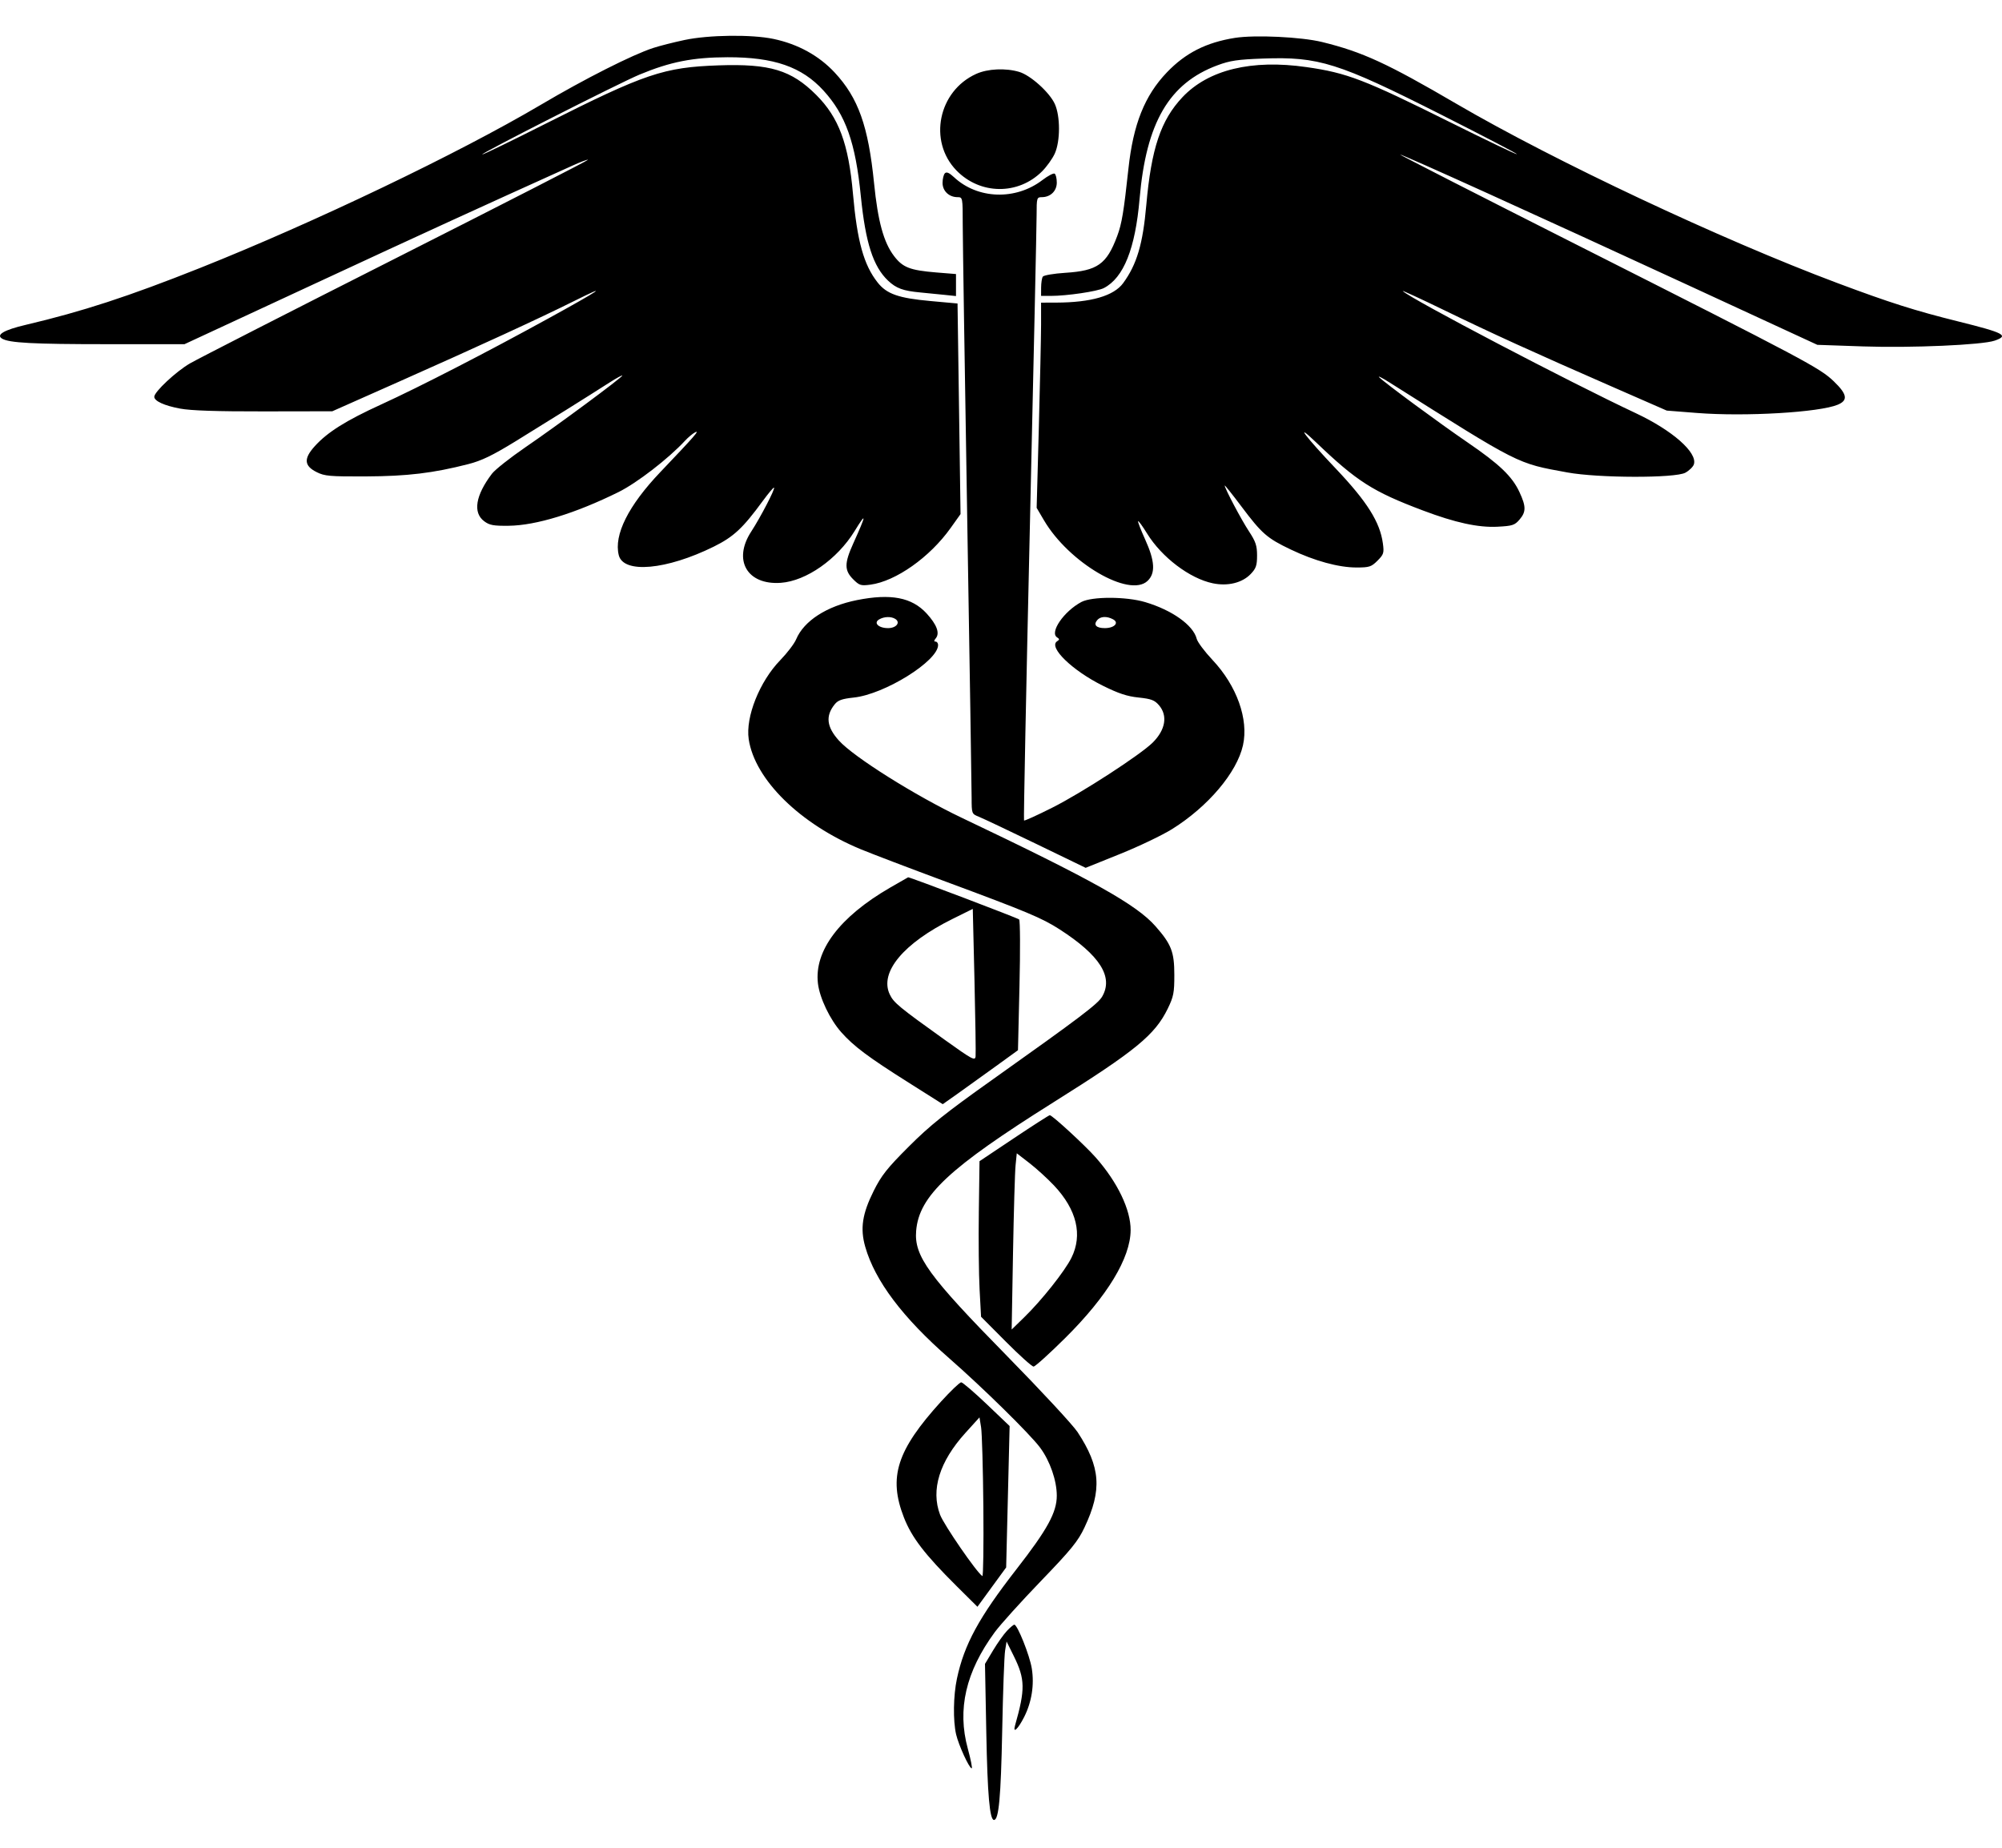<svg width="52" height="48" viewBox="0 0 52 48" fill="none" xmlns="http://www.w3.org/2000/svg">
<path fill-rule="evenodd" clip-rule="evenodd" d="M17.78 1.039C17.501 1.098 17.135 1.191 16.966 1.246C16.432 1.419 15.185 2.049 14.041 2.726C11.907 3.986 8.17 5.776 5.199 6.96C3.332 7.703 2.141 8.092 0.664 8.44C0.11 8.57 -0.108 8.696 0.051 8.795C0.234 8.908 0.846 8.941 2.785 8.941H4.792L8.137 7.388C10.975 6.07 12.371 5.43 14.879 4.298C15.084 4.205 15.261 4.139 15.273 4.151C15.285 4.163 13.049 5.308 10.305 6.696C7.561 8.084 5.144 9.319 4.935 9.44C4.574 9.649 4.007 10.179 4.007 10.307C4.007 10.418 4.266 10.537 4.676 10.614C4.958 10.667 5.626 10.689 6.857 10.687L8.631 10.684L10.347 9.922C12.404 9.009 14.043 8.255 14.913 7.82C15.869 7.343 15.587 7.534 14.244 8.272C12.631 9.159 10.898 10.051 9.901 10.507C8.983 10.926 8.502 11.229 8.175 11.592C7.884 11.914 7.898 12.101 8.224 12.264C8.432 12.369 8.567 12.38 9.504 12.376C10.581 12.371 11.248 12.291 12.162 12.057C12.507 11.969 12.791 11.832 13.384 11.468C14.21 10.96 15.284 10.289 15.829 9.939C16.013 9.821 16.164 9.739 16.164 9.756C16.164 9.803 14.477 11.052 13.641 11.623C13.246 11.894 12.858 12.201 12.778 12.306C12.351 12.868 12.277 13.319 12.577 13.541C12.714 13.644 12.82 13.663 13.216 13.658C13.923 13.65 14.949 13.335 16.067 12.782C16.544 12.546 17.364 11.913 17.793 11.449C17.873 11.363 17.99 11.264 18.054 11.231C18.189 11.162 18.039 11.332 17.151 12.264C16.321 13.135 15.94 13.896 16.072 14.422C16.193 14.908 17.311 14.807 18.54 14.2C19.054 13.945 19.292 13.725 19.81 13.017C19.96 12.813 20.092 12.655 20.105 12.668C20.137 12.7 19.755 13.436 19.513 13.808C19.028 14.551 19.406 15.204 20.284 15.14C20.941 15.092 21.746 14.528 22.193 13.803C22.515 13.28 22.508 13.352 22.161 14.121C21.93 14.632 21.93 14.817 22.158 15.046C22.321 15.209 22.359 15.221 22.609 15.188C23.268 15.1 24.151 14.476 24.691 13.717L24.949 13.355L24.91 10.619L24.871 7.884L24.167 7.82C23.339 7.745 23.032 7.638 22.796 7.339C22.435 6.882 22.264 6.266 22.155 5.034C22.041 3.734 21.788 3.052 21.2 2.465C20.554 1.82 19.999 1.652 18.665 1.698C17.238 1.748 16.76 1.909 14.157 3.221C13.293 3.657 12.56 4.013 12.528 4.012C12.434 4.012 16.089 2.155 16.613 1.937C17.412 1.605 18.001 1.489 18.898 1.487C20.101 1.484 20.827 1.736 21.389 2.352C21.968 2.987 22.221 3.705 22.36 5.101C22.481 6.307 22.68 6.924 23.066 7.29C23.279 7.491 23.455 7.556 23.91 7.598C24.112 7.617 24.403 7.646 24.555 7.662L24.831 7.691V7.405V7.119L24.322 7.078C23.634 7.021 23.448 6.949 23.221 6.65C22.952 6.296 22.802 5.749 22.703 4.76C22.554 3.275 22.293 2.542 21.679 1.883C21.268 1.443 20.725 1.145 20.09 1.011C19.523 0.892 18.413 0.905 17.78 1.039ZM32.076 0.984C31.332 1.102 30.792 1.375 30.309 1.88C29.732 2.482 29.434 3.228 29.31 4.381C29.189 5.502 29.138 5.812 29.018 6.132C28.744 6.866 28.506 7.034 27.669 7.087C27.372 7.106 27.11 7.151 27.086 7.186C27.062 7.221 27.043 7.348 27.042 7.469L27.041 7.687H27.29C27.71 7.687 28.504 7.57 28.672 7.483C29.186 7.216 29.488 6.461 29.6 5.161C29.771 3.183 30.366 2.164 31.62 1.697C31.948 1.574 32.149 1.545 32.807 1.521C34.256 1.469 34.755 1.626 37.435 2.98C38.528 3.532 39.413 3.994 39.401 4.006C39.389 4.018 38.612 3.646 37.675 3.18C35.431 2.063 34.99 1.894 33.934 1.743C32.511 1.538 31.387 1.811 30.714 2.524C30.15 3.122 29.904 3.857 29.774 5.326C29.685 6.34 29.528 6.87 29.172 7.356C28.929 7.687 28.338 7.858 27.434 7.861L27.041 7.862L27.041 8.431C27.04 8.743 27.014 9.943 26.983 11.096L26.926 13.193L27.115 13.514C27.762 14.617 29.332 15.537 29.806 15.091C30.017 14.892 29.998 14.572 29.744 14.013C29.631 13.764 29.549 13.551 29.561 13.539C29.573 13.526 29.679 13.672 29.796 13.862C30.174 14.476 30.903 15.028 31.499 15.152C31.89 15.234 32.266 15.142 32.487 14.91C32.624 14.767 32.651 14.689 32.651 14.43C32.651 14.174 32.615 14.068 32.442 13.805C32.246 13.509 31.811 12.686 31.811 12.613C31.811 12.595 32.008 12.841 32.247 13.16C32.776 13.864 32.91 13.981 33.524 14.274C34.144 14.571 34.769 14.742 35.232 14.742C35.566 14.742 35.618 14.726 35.779 14.565C35.941 14.402 35.953 14.364 35.919 14.116C35.844 13.563 35.509 13.031 34.702 12.18C33.914 11.351 33.594 10.928 34.175 11.483C35.244 12.507 35.657 12.77 36.959 13.261C37.798 13.578 38.396 13.708 38.894 13.683C39.283 13.663 39.342 13.644 39.467 13.499C39.641 13.296 39.641 13.159 39.466 12.782C39.277 12.375 38.947 12.059 38.119 11.493C37.373 10.983 35.971 9.949 35.825 9.802C35.777 9.753 35.895 9.812 36.087 9.933C39.508 12.092 39.388 12.031 40.711 12.273C41.514 12.42 43.512 12.424 43.775 12.28C43.877 12.224 43.977 12.126 43.997 12.062C44.094 11.756 43.437 11.179 42.485 10.732C40.757 9.921 36.66 7.774 36.436 7.562C36.404 7.532 36.888 7.755 37.512 8.058C38.765 8.667 39.81 9.143 41.9 10.057L43.292 10.666L44.081 10.728C45.335 10.826 47.256 10.713 47.734 10.513C48.007 10.399 47.98 10.242 47.63 9.905C47.267 9.557 46.923 9.374 40.944 6.353C38.4 5.068 36.341 4.016 36.367 4.015C36.435 4.014 39.913 5.591 43.856 7.412L47.204 8.958L48.393 8.999C49.653 9.042 51.488 8.961 51.81 8.849C52.19 8.716 52.061 8.648 50.862 8.35C49.743 8.072 49.077 7.86 47.727 7.354C44.709 6.223 40.378 4.185 37.832 2.698C36.025 1.642 35.39 1.35 34.342 1.092C33.801 0.959 32.598 0.902 32.076 0.984ZM25.355 1.92C24.371 2.365 24.105 3.665 24.841 4.426C25.457 5.062 26.447 5.072 27.068 4.45C27.189 4.329 27.336 4.122 27.396 3.991C27.542 3.669 27.543 3.02 27.398 2.701C27.261 2.4 26.77 1.957 26.474 1.868C26.123 1.763 25.653 1.784 25.355 1.92ZM24.543 4.501C24.51 4.534 24.482 4.647 24.482 4.751C24.482 4.962 24.65 5.122 24.873 5.122C25.004 5.122 25.006 5.132 25.006 5.836C25.007 6.229 25.059 9.646 25.122 13.431C25.185 17.215 25.237 20.498 25.237 20.726C25.238 21.141 25.239 21.142 25.427 21.218C25.531 21.26 26.197 21.575 26.908 21.919L28.199 22.544L29.09 22.185C29.581 21.988 30.19 21.696 30.445 21.537C31.38 20.952 32.127 20.069 32.285 19.361C32.436 18.685 32.125 17.814 31.491 17.141C31.288 16.925 31.104 16.679 31.083 16.594C30.994 16.241 30.445 15.849 29.744 15.641C29.251 15.494 28.361 15.493 28.088 15.638C27.633 15.881 27.257 16.428 27.456 16.557C27.523 16.6 27.523 16.616 27.457 16.659C27.224 16.81 27.848 17.416 28.639 17.81C29.049 18.014 29.277 18.09 29.574 18.12C29.903 18.155 29.989 18.187 30.104 18.321C30.334 18.59 30.274 18.956 29.944 19.287C29.63 19.602 28.095 20.598 27.334 20.98C26.943 21.177 26.611 21.328 26.598 21.314C26.585 21.301 26.654 17.86 26.75 13.667C26.846 9.474 26.925 5.836 26.925 5.582C26.925 5.142 26.931 5.122 27.058 5.122C27.284 5.122 27.449 4.963 27.449 4.743C27.449 4.634 27.424 4.53 27.393 4.511C27.363 4.492 27.22 4.567 27.076 4.677C26.381 5.209 25.392 5.177 24.777 4.601C24.656 4.488 24.586 4.458 24.543 4.501ZM22.259 15.589C21.473 15.746 20.881 16.128 20.679 16.608C20.632 16.721 20.446 16.964 20.266 17.15C19.73 17.702 19.361 18.626 19.447 19.202C19.604 20.252 20.782 21.409 22.359 22.062C22.647 22.181 23.642 22.56 24.569 22.904C26.676 23.685 27.063 23.847 27.52 24.141C28.57 24.817 28.925 25.378 28.627 25.89C28.515 26.081 28.057 26.428 25.791 28.037C24.557 28.913 24.154 29.235 23.606 29.784C23.043 30.346 22.894 30.535 22.694 30.935C22.396 31.532 22.338 31.914 22.474 32.389C22.726 33.272 23.446 34.228 24.651 35.281C25.527 36.048 26.764 37.263 27.018 37.609C27.273 37.954 27.449 38.463 27.449 38.854C27.449 39.288 27.205 39.733 26.402 40.764C25.427 42.016 25.045 42.718 24.856 43.604C24.761 44.049 24.752 44.694 24.834 45.055C24.899 45.334 25.175 45.937 25.239 45.937C25.26 45.937 25.215 45.707 25.138 45.426C24.858 44.405 25.085 43.426 25.838 42.4C25.983 42.203 26.522 41.605 27.036 41.072C27.825 40.253 28 40.038 28.168 39.681C28.63 38.703 28.587 38.112 27.988 37.201C27.868 37.019 27.049 36.135 26.168 35.237C24.116 33.147 23.742 32.632 23.796 31.975C23.871 31.066 24.646 30.341 27.372 28.629C29.502 27.292 29.999 26.884 30.332 26.2C30.482 25.892 30.503 25.787 30.502 25.325C30.502 24.727 30.425 24.529 30.01 24.058C29.518 23.499 28.373 22.858 24.98 21.244C23.775 20.671 22.174 19.665 21.791 19.239C21.47 18.884 21.437 18.598 21.681 18.296C21.766 18.19 21.872 18.153 22.173 18.121C22.974 18.038 24.366 17.172 24.366 16.756C24.366 16.707 24.336 16.667 24.3 16.667C24.255 16.667 24.257 16.64 24.307 16.58C24.416 16.448 24.332 16.224 24.066 15.934C23.683 15.518 23.138 15.414 22.259 15.589ZM23.254 16.078C23.397 16.169 23.281 16.317 23.066 16.317C22.819 16.317 22.68 16.181 22.836 16.09C22.965 16.015 23.146 16.01 23.254 16.078ZM28.91 16.088C29.077 16.177 28.946 16.317 28.696 16.317C28.475 16.317 28.395 16.234 28.498 16.11C28.581 16.01 28.748 16.001 28.91 16.088ZM23.115 23.061C21.805 23.821 21.145 24.699 21.245 25.547C21.29 25.926 21.556 26.483 21.852 26.816C22.175 27.18 22.553 27.463 23.598 28.122L24.487 28.684L24.877 28.409C25.092 28.257 25.531 27.941 25.854 27.707L26.441 27.282L26.48 25.608C26.502 24.687 26.498 23.912 26.471 23.885C26.435 23.849 23.631 22.784 23.588 22.79C23.584 22.79 23.371 22.912 23.115 23.061ZM25.34 27.442C25.327 27.564 25.257 27.526 24.54 27.013C23.343 26.156 23.213 26.048 23.11 25.831C22.838 25.257 23.467 24.502 24.744 23.87L25.267 23.611L25.311 25.459C25.335 26.476 25.348 27.368 25.34 27.442ZM26.337 29.567L25.442 30.165L25.424 31.477C25.414 32.198 25.423 33.107 25.444 33.497L25.482 34.206L26.126 34.853C26.48 35.209 26.804 35.5 26.846 35.5C26.887 35.5 27.258 35.165 27.67 34.756C28.763 33.671 29.363 32.68 29.367 31.956C29.37 31.426 29.027 30.711 28.464 30.072C28.183 29.754 27.334 28.972 27.267 28.97C27.247 28.97 26.829 29.238 26.337 29.567ZM27.378 30.797C27.968 31.424 28.125 32.079 27.829 32.675C27.656 33.023 27.058 33.777 26.606 34.217L26.277 34.538L26.312 32.555C26.332 31.465 26.361 30.435 26.379 30.266L26.41 29.96L26.74 30.215C26.922 30.356 27.209 30.618 27.378 30.797ZM24.444 36.407C23.293 37.675 23.069 38.373 23.479 39.422C23.682 39.94 24.019 40.38 24.844 41.2L25.388 41.74L25.761 41.229L26.134 40.718L26.179 38.881L26.224 37.045L25.629 36.477C25.302 36.166 25.004 35.91 24.966 35.909C24.929 35.908 24.694 36.133 24.444 36.407ZM25.542 39.153C25.551 40.152 25.539 40.958 25.516 40.943C25.372 40.854 24.517 39.613 24.417 39.348C24.174 38.703 24.401 37.968 25.075 37.224L25.441 36.82L25.483 37.078C25.506 37.22 25.533 38.154 25.542 39.153ZM26.155 42.365C26.071 42.453 25.908 42.683 25.793 42.875L25.584 43.224L25.618 45.003C25.649 46.625 25.706 47.278 25.818 47.278C25.943 47.278 25.997 46.688 26.031 44.968C26.051 43.945 26.085 43.004 26.107 42.875L26.145 42.642L26.333 43.022C26.628 43.62 26.633 43.88 26.365 44.823C26.301 45.049 26.443 44.917 26.602 44.602C26.798 44.214 26.868 43.769 26.8 43.343C26.747 43.007 26.427 42.205 26.346 42.205C26.324 42.205 26.238 42.277 26.155 42.365Z" fill="black"/>
</svg>
